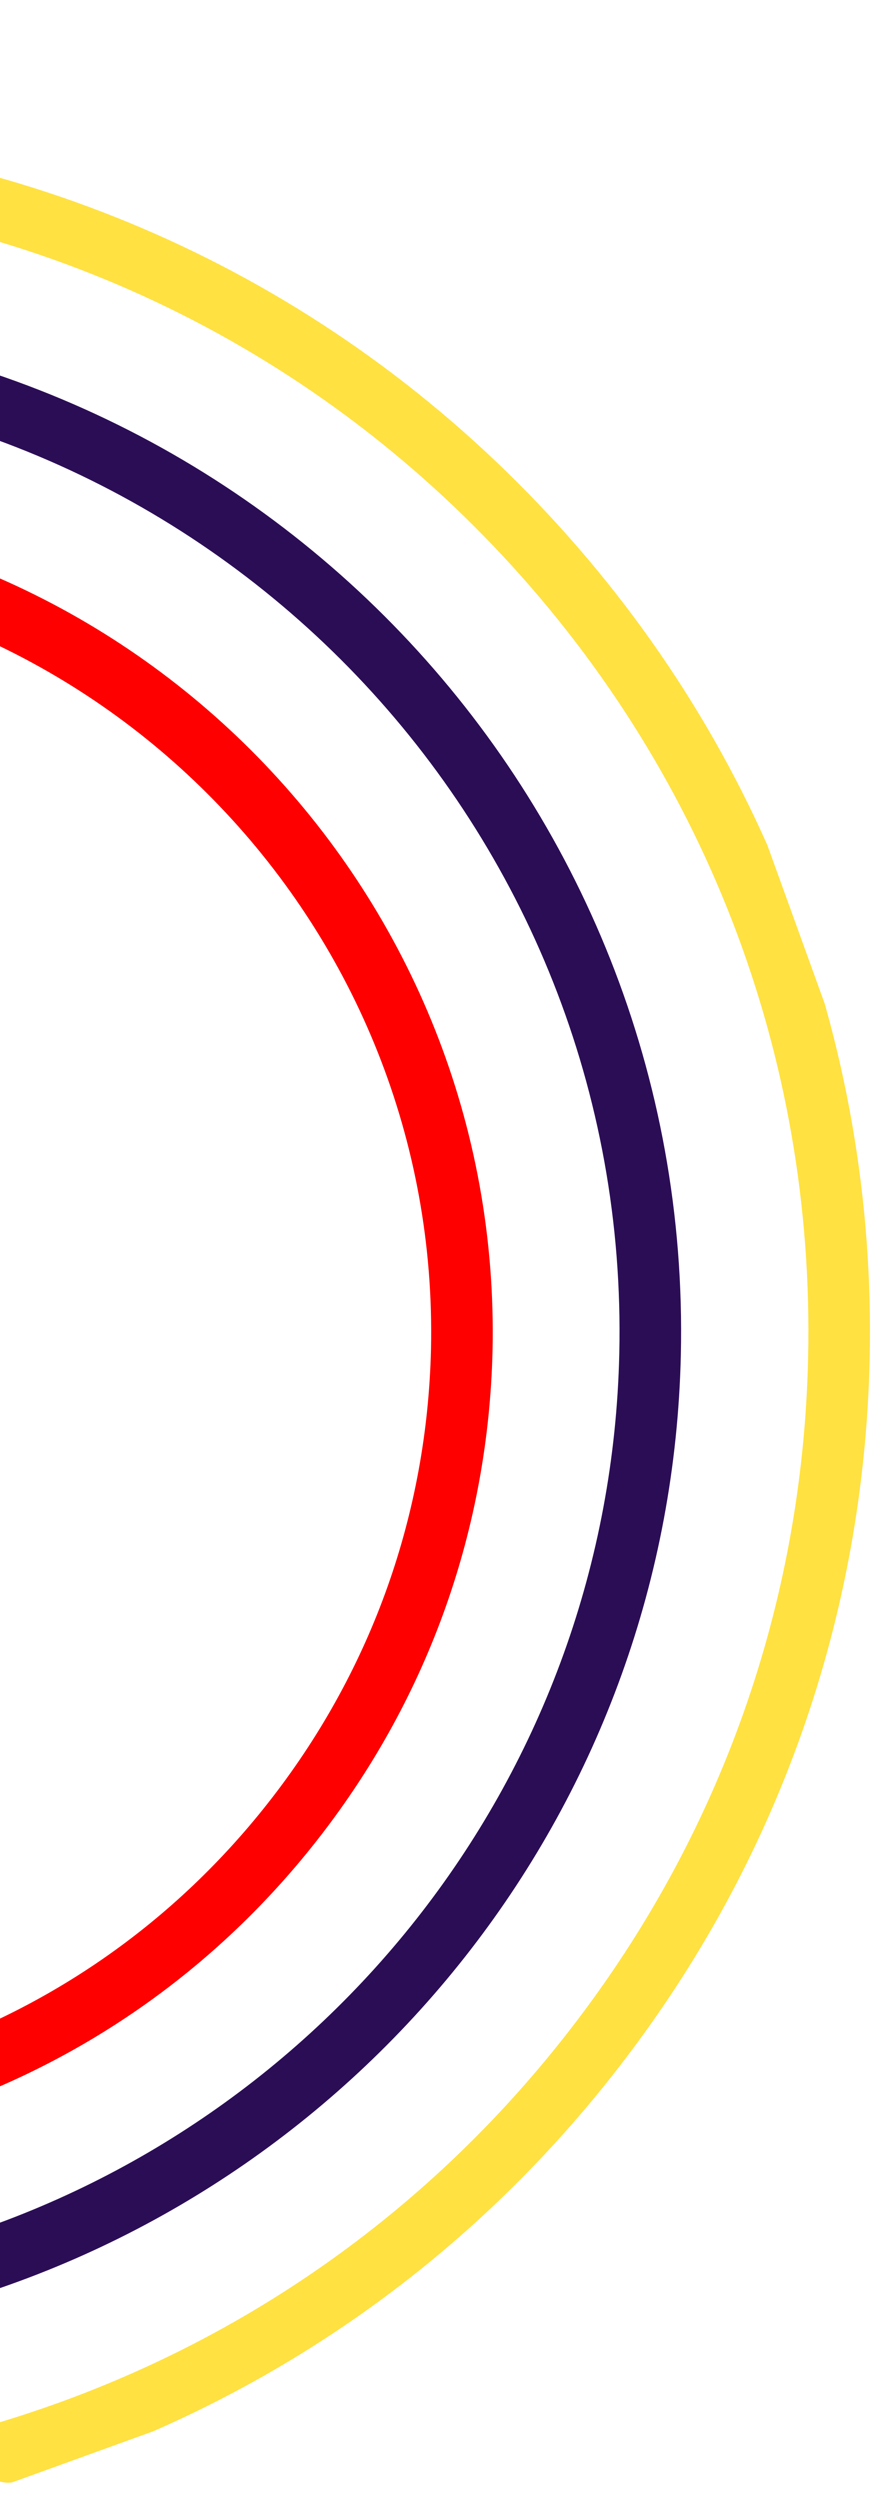 <?xml version="1.0" encoding="UTF-8"?>
<svg xmlns="http://www.w3.org/2000/svg" xmlns:xlink="http://www.w3.org/1999/xlink" version="1.1" viewBox="0 0 172.1 487">
  <defs>
    <style>
      .cls-1, .cls-2, .cls-3, .cls-4 {
        fill: none;
      }

      .cls-2 {
        stroke: #ffe141;
      }

      .cls-2, .cls-3, .cls-4 {
        stroke-linecap: round;
        stroke-miterlimit: 10;
        stroke-width: 12px;
      }

      .cls-3 {
        stroke: #2b0d56;
      }

      .cls-4 {
        stroke: red;
      }

      .cls-5 {
        clip-path: url(#clippath);
      }
    </style>
    <clipPath id="clippath">
      <rect class="cls-1" x="-178.9" y="5.7" width="344.4" height="466.3" transform="translate(-81.7 12) rotate(-19.9)"/>
    </clipPath>
  </defs>
  <!-- Generator: Adobe Illustrator 28.6.0, SVG Export Plug-In . SVG Version: 1.2.0 Build 709)  -->
  <g>
    <g id="Layer_1">
      <g id="Layer_1-2" data-name="Layer_1">
        <g class="cls-5">
          <g>
            <path class="cls-2" d="M-232.3,105.8C-187.9,57.3-124.7,30.3-59,31.8,1.8,33.2,58.5,58.2,100.5,102.2c42,44,64.4,101.7,63,162.5-1.1,49-17.5,95.3-47.4,134-26.7,34.6-62,60.3-102.7,75-3.9,1.4-7.8,2.7-11.8,3.9"/>
            <path class="cls-4" d="M-19.6,407.2c30.9-9.3,57.7-27.8,77.5-53.5,20.2-26.2,31.3-57.5,32.1-90.7,1.9-85-65.7-155.8-150.7-157.7-44.5-1-87.3,17.3-117.3,50.1"/>
            <path class="cls-3" d="M-205.2,130.6c35.9-39.2,87.9-63.4,145.3-62.1,105.5,2.4,189,89.8,186.6,195.3-1.9,84.7-58.8,155.3-135.7,178.5"/>
          </g>
        </g>
      </g>
    </g>
  </g>
</svg>